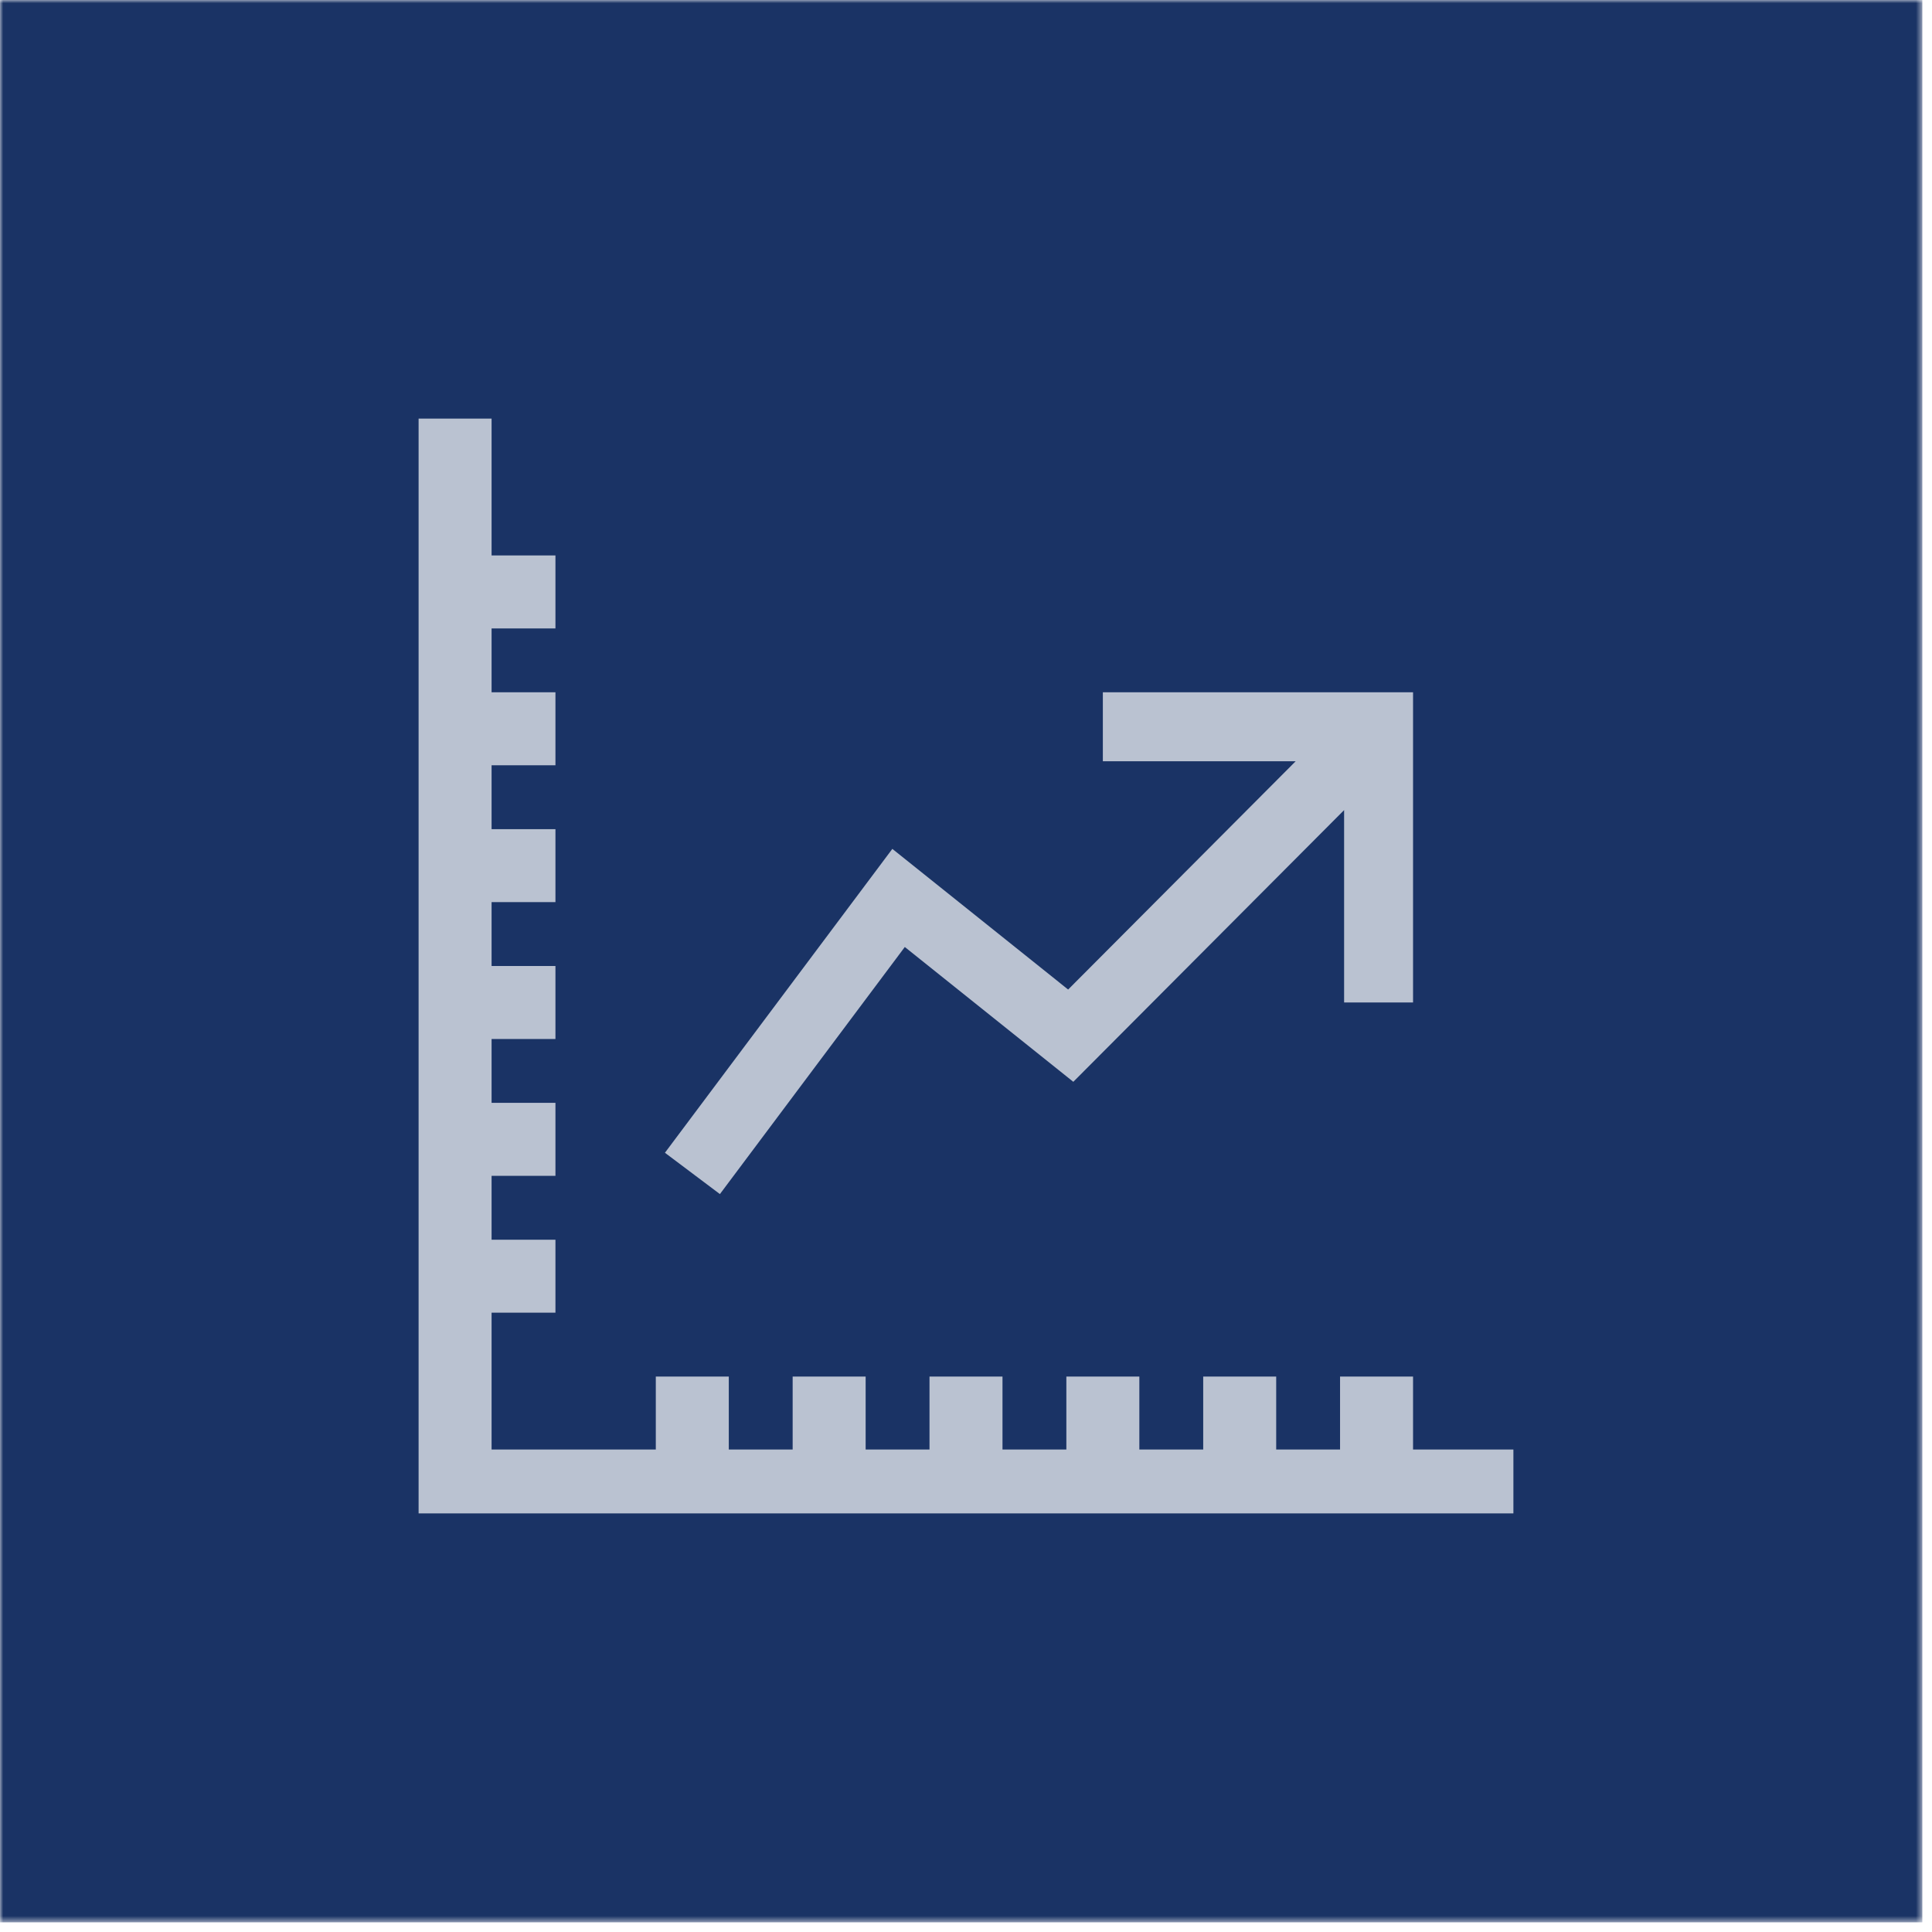 <?xml version="1.0" encoding="UTF-8"?> <svg xmlns="http://www.w3.org/2000/svg" width="300" height="300" viewBox="0 0 300 300" fill="none"><mask id="mask0_155_56" style="mask-type:luminance" maskUnits="userSpaceOnUse" x="0" y="0" width="299" height="299"><path d="M298.5 0H0V298.5H298.5V0Z" fill="white"></path></mask><g mask="url(#mask0_155_56)"><path d="M298.5 0H0V298.5H298.5V0Z" fill="#1A3365"></path></g><path fill-rule="evenodd" clip-rule="evenodd" d="M76.333 225.083V203.833H86.25V192.5H76.333V182.583H86.25V171.25H76.333V161.333H86.25V150H76.333V140.083H86.25V128.75H76.333V118.833H86.25V107.5H76.333V97.583H86.25V86.25H76.333V65H65V225.083V235H76.333H235V225.083H219.417V213.75H208.083V225.083H198.167V213.75H186.833V225.083H176.917V213.75H165.583V225.083H155.667V213.75H144.333V225.083H134.417V213.75H123.083V225.083H113.167V213.75H101.833V225.083H76.333ZM208.713 125.792L166.662 167.983L140.499 147.049L111.787 185.417L103.25 179L138.562 131.814L165.859 153.656L201.194 118.204H171.25V107.5H219.417V155.667H208.713V125.792Z" fill="#BAC2D1"></path></svg> 